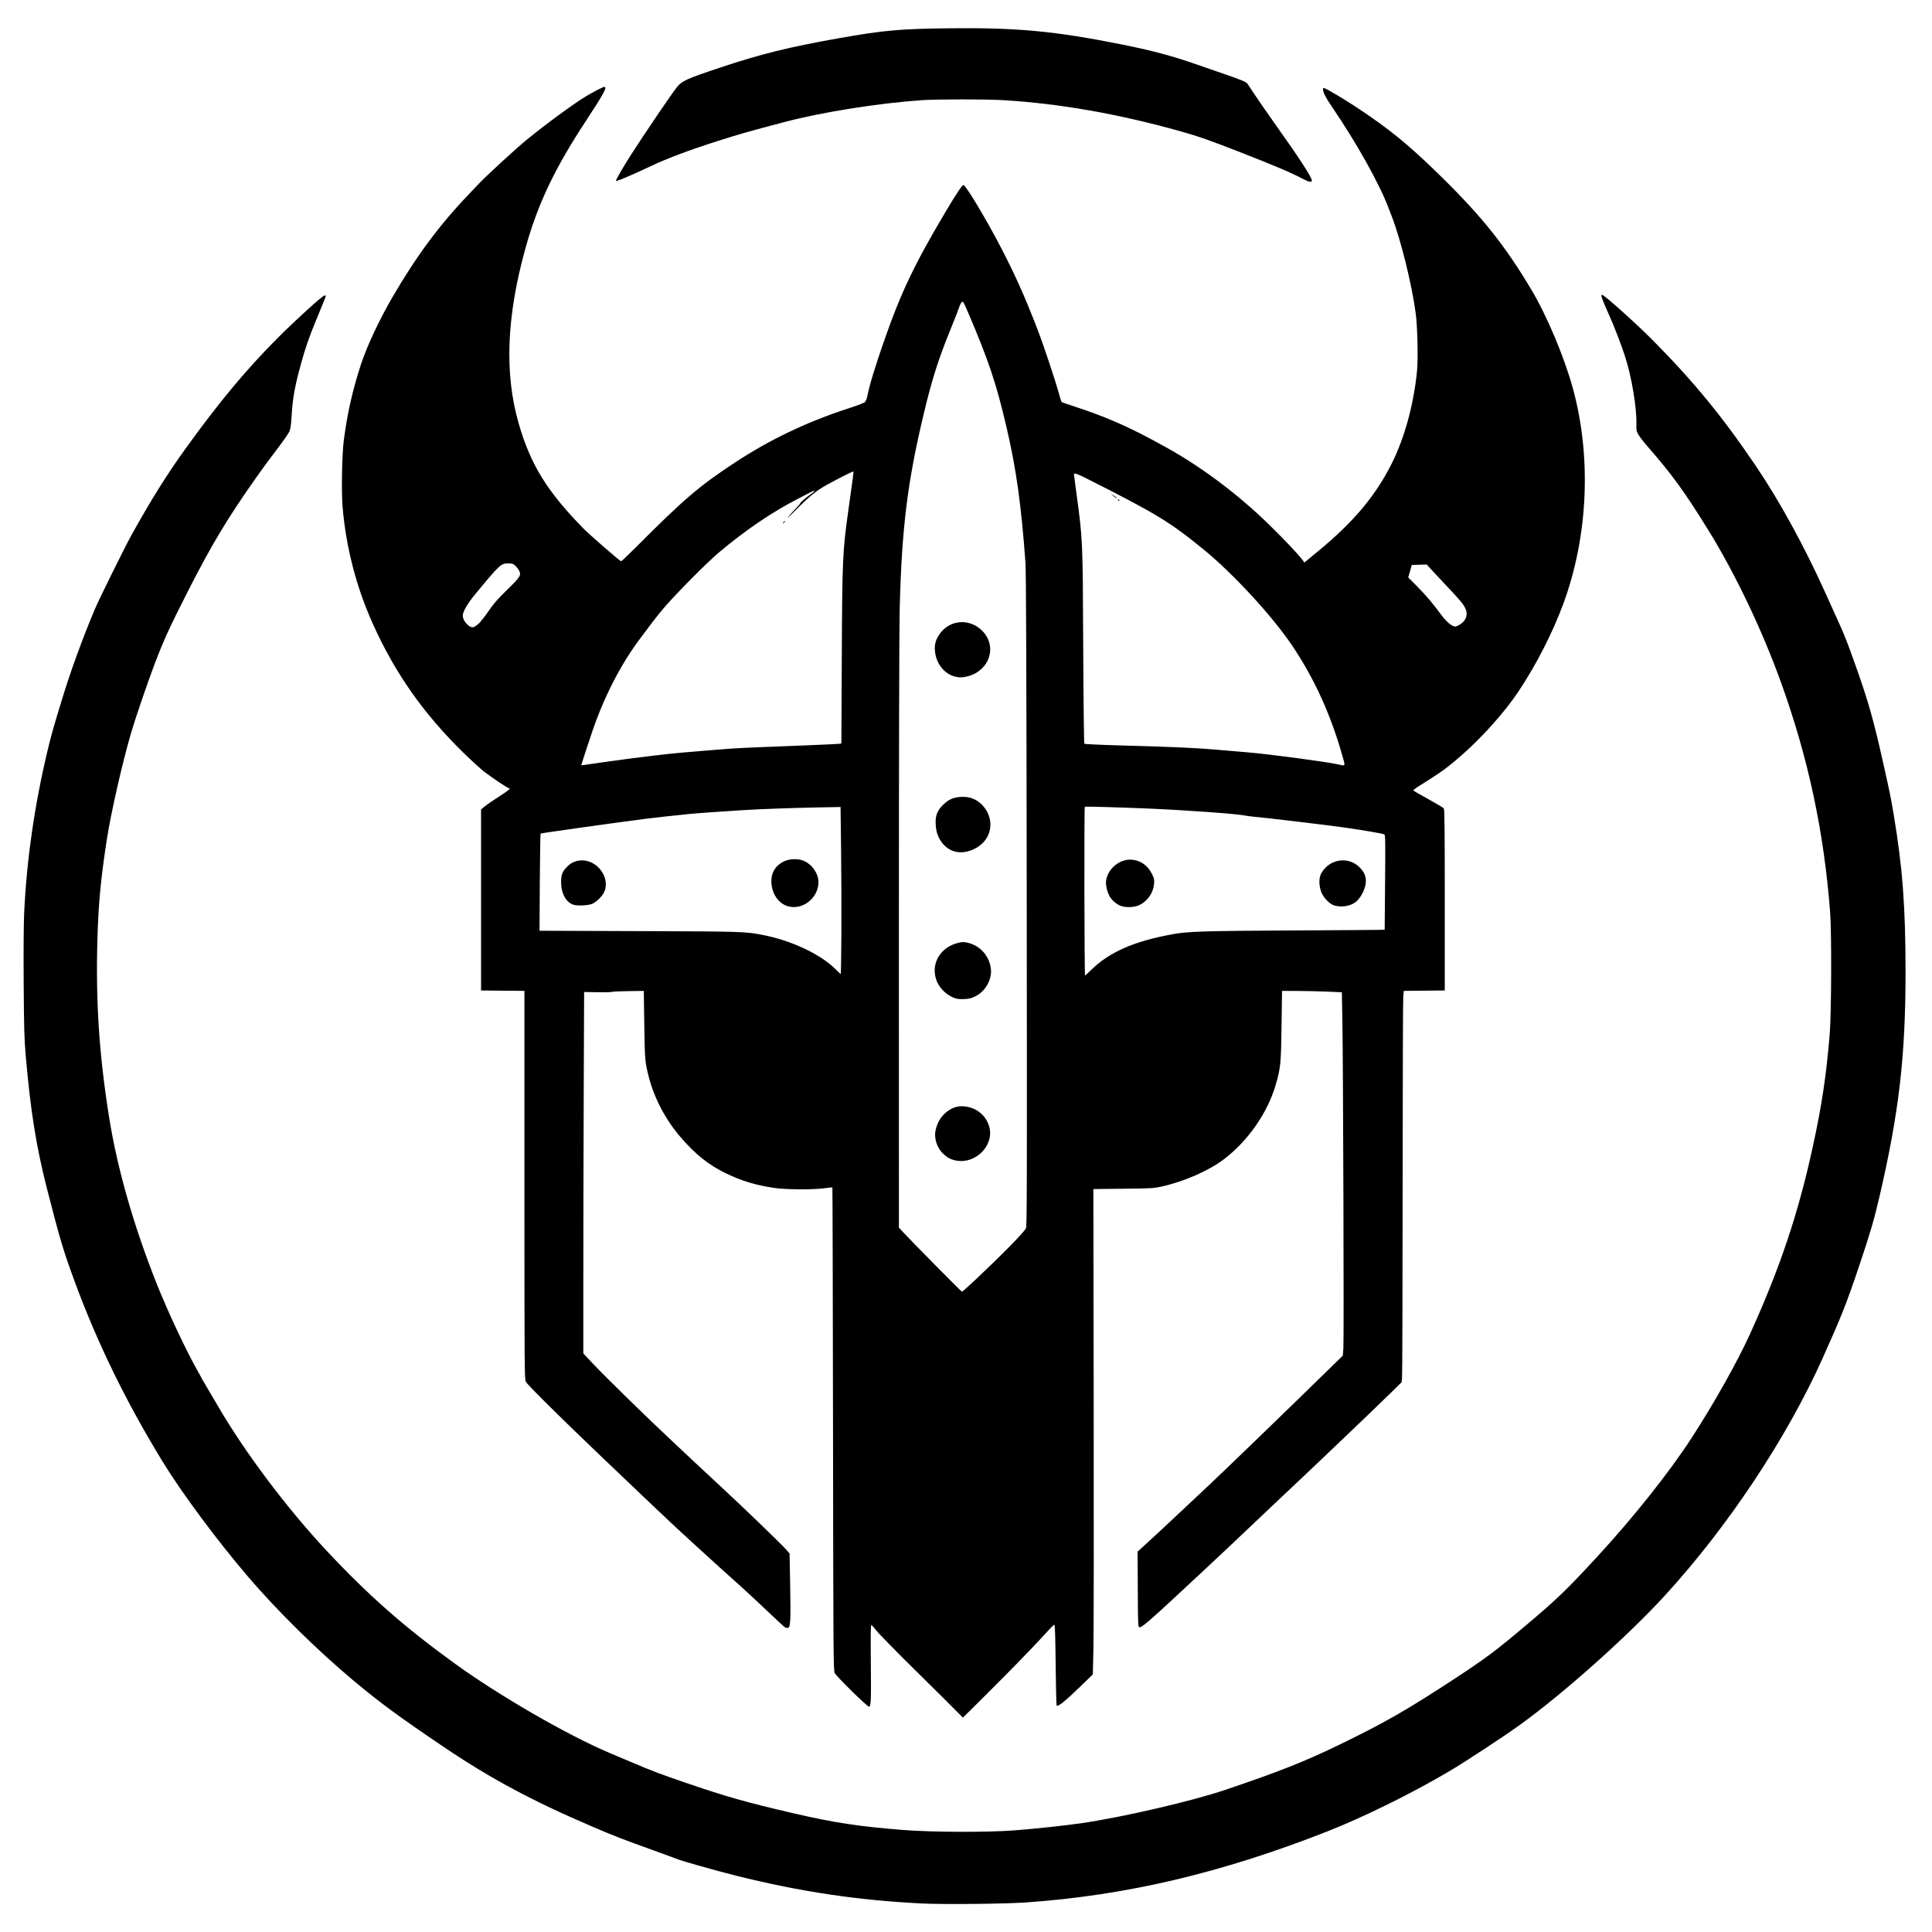 <svg height="3469.333" viewBox="0 0 3469.333 3469.333" width="3469.333" xmlns="http://www.w3.org/2000/svg"><path d="m1657.667 3418.197c-115.759-5.535-219.818-21.02-335.825-49.975-35.087-8.758-101.742-27.582-105.267-29.729-.588-.358-20.229-7.547-43.647-15.974-55.584-20.003-68.951-25.186-108.314-42.003-107.444-45.903-183.295-86.479-266.024-142.309-81.216-54.809-114.98-79.602-163.26-119.879-64.794-54.054-138.253-126.417-190.323-187.483-56.69-66.485-118.853-150.329-153.514-207.059-65.458-107.134-116.86-212.485-157.383-322.562-20.44-55.524-26.604-76.196-49.982-167.62-18.987-74.249-29.376-139.335-37.887-237.344-2.614-30.108-3.154-48.928-3.722-129.787-.409-58.207-.059-107.495.911-128.18 4.386-93.582 18.793-193.585 41.671-289.262 7.215-30.172 10.564-42.008 27.703-97.895 14.681-47.872 35.478-104.764 57.375-156.955 7.271-17.33 54.622-113.073 66.229-133.914 35.718-64.132 63.318-108.224 96.99-154.942 59.793-82.961 107.827-140.679 164.563-197.739 31.569-31.749 81.288-76.932 84.656-76.932 1.405 0 2.554.277 2.554.615 0 .898-6.856 17.983-17.841 44.46-11.905 28.693-19.154 49.556-26.429 76.063-11.606 42.285-15.236 62.176-17.183 94.145-1.045 17.157-2.086 24.539-4.094 29.013-1.481 3.301-11.285 17.349-21.785 31.218-19.429 25.661-22.478 29.801-35.692 48.458-53.189 75.097-81.633 122.376-125.418 208.468-32.525 63.953-43.087 87.091-59.473 130.292-12.428 32.767-34.829 98.439-42.041 123.25-16.054 55.228-36.408 144.961-43.613 192.269-10.901 71.575-14.739 112.36-16.643 176.857-3.294 111.593 2.981 207.64 20.932 320.367 14.712 92.387 44.347 195.966 85.799 299.88 20.604 51.651 53.312 120.979 75.055 159.086 3.023 5.299 5.497 9.883 5.497 10.187 0 .304 2.454 4.526 5.453 9.382 2.999 4.856 13.719 23.09 23.822 40.521 47.07 81.211 123.439 182.95 194.017 258.472 75.928 81.246 139.473 137.226 231.181 203.658 79.866 57.854 202.847 128.839 278.625 160.822 8.253 3.483 28.035 11.833 43.96 18.556 33.273 14.045 46.288 18.962 89.264 33.717 75.222 25.827 111.047 36.005 196.17 55.733 72.945 16.906 117.91 23.757 196.493 29.937 53.074 4.175 152.802 4.513 201.495.683 39.681-3.121 90.055-8.566 120.754-13.055 73.359-10.725 197.037-39.428 256.513-59.531 97.121-32.828 142.298-50.701 205.067-81.129 81.415-39.467 121.874-62.659 208.64-119.6 54.851-35.996 72.466-49.215 127.899-95.983 53.879-45.456 71.895-62.809 125.518-120.901 65.585-71.049 130.46-152.636 170.711-214.686 39.831-61.402 82.069-136.588 104.65-186.284 53.949-118.729 86.748-216.577 112.844-336.647 16.212-74.589 24.206-127.775 30.277-201.425 3.125-37.91 3.629-182.361.767-219.736-11.104-145.02-39.509-277.601-88.573-413.414-33.757-93.442-81.966-194.491-129.362-271.149-43.619-70.549-65.042-100.074-110.378-152.125-6.41-7.36-13.499-16.517-15.752-20.349-3.674-6.251-4.063-8.102-3.772-17.988.894-30.363-8.689-87.179-21.029-124.681-6.729-20.449-19.282-52.983-27.32-70.804-13.331-29.557-16.315-38.031-13.389-38.031 3.616 0 60.772 51.189 89.882 80.497 73.98 74.485 126.01 137.862 186.269 226.889 42.466 62.74 87.069 144.121 124.504 227.165 7.683 17.044 18.224 40.314 23.425 51.712 11.328 24.826 17.506 40.641 32.624 83.51 22.207 62.971 31.3 95.358 48.841 173.958 11.834 53.026 12.752 57.544 17.896 88.036 16.259 96.383 21.591 166.887 21.572 285.235-.025 151.611-11.826 252.53-47.359 404.963-9.291 39.859-16.356 63.881-35.746 121.55-22.899 68.105-32.425 92.145-66.419 167.617-64.606 143.434-169.933 301.712-282.736 424.877-66.924 73.072-181.834 175.579-260.093 232.022-29.865 21.539-99.797 67.433-128.434 84.287-66.906 39.376-152.908 81.74-217.395 107.088-190.034 74.698-360.4 114.883-540.892 127.58-36.968 2.601-147.271 3.772-185.061 1.965zm63.388-341.908c-4.168-4.454-37.188-37.257-73.376-72.893-36.189-35.637-69.318-69.39-73.62-75.006-4.302-5.617-8.53-10.212-9.397-10.212-1.135 0-1.384 18.635-.89 66.685.708 68.963.245 79.806-3.41 79.806-3.193 0-58.579-54.373-61.449-60.325-2.353-4.88-2.526-29.765-3.048-438.269-.304-238.202-.817-433.356-1.14-433.674-.323-.318-6.879.298-14.568 1.369-20.461 2.851-69.677 2.495-90.435-.654-33.515-5.085-58.376-12.646-86.457-26.294-30.986-15.061-54.378-33.736-81.129-64.773-26.57-30.827-47.039-69.415-56.783-107.051-7.149-27.61-7.515-31.755-8.417-95.078l-.862-60.568-28.581.428c-15.72.235-28.741.869-28.936 1.409-.195.539-11.449.796-25.008.569l-24.653-.411-.715 188.455c-.393 103.65-.715 249.681-.715 324.512v136.057l19.108 20.294c20.79 22.082 95.828 95.469 134.555 131.596 6.658 6.211 25.932 24.327 42.831 40.256 16.898 15.93 41.014 38.398 53.589 49.929 31.454 28.842 105.735 100.488 113.746 109.711l6.567 7.561 1.028 56.42c1.153 63.275.556 75.719-3.695 77.049-1.511.473-4.163-.074-5.893-1.214-1.73-1.141-16.233-14.52-32.229-29.732-15.996-15.212-35.61-33.478-43.586-40.591-24.107-21.499-61.762-55.59-83.76-75.834-11.424-10.512-26.559-24.407-33.633-30.876-13.113-11.992-55.772-52.492-140.046-132.957-70.21-67.037-128.581-124.888-131.631-130.459-2.625-4.795-2.699-14.458-2.699-353.55v-348.62l-38.941-.375-38.941-.375v-162.536-162.536l6.788-5.582c3.733-3.07 15.309-11.039 25.723-17.709 17.239-11.04 21.81-15.003 17.305-15.003-2.196 0-29.109-17.945-43.862-29.246-6.55-5.018-23.642-20.615-37.982-34.66-71.798-70.324-122.547-142.657-162.559-231.696-29.662-66.008-48.131-137.784-54.131-210.371-2.221-26.867-1.04-92.524 2.11-117.317 6.256-49.234 16.196-93.156 31.559-139.448 10.624-32.01 32.849-79.221 56.031-119.024 43.286-74.319 84.43-129.699 137.61-185.227 5.194-5.423 13.261-13.893 17.927-18.822 13.941-14.728 67.249-63.661 85.652-78.621 35.867-29.158 82.774-63.569 105.819-77.628 12.502-7.627 31.132-17.198 33.477-17.198 5.569 0-1.399 12.901-32.334 59.864-57.082 86.658-87.665 151.046-109.726 231.005-33.815 122.564-37.602 224.491-11.672 314.145 21.239 73.435 50.688 121.177 115.803 187.742 11.048 11.294 64.635 57.954 67.913 59.136.631.227 11.996-10.466 25.255-23.763 87.977-88.224 114.463-110.912 179.159-153.474 62.638-41.208 129.008-72.906 203.232-97.064 14.71-4.788 28.105-9.79 29.766-11.115 2.003-1.599 3.632-5.484 4.837-11.534 3.939-19.776 13.835-52.318 30.078-98.907 30.499-87.479 54.553-137.874 111.442-233.482 19.167-32.212 29.04-46.8 31.238-46.16 4.859 1.415 41.1 62.053 67.576 113.067 25.14 48.439 42.212 86.64 64.837 145.082 10.892 28.135 32.191 91.986 39.179 117.451 1.995 7.269 3.946 13.531 4.336 13.916.39.384 11.826 4.348 25.413 8.808 43.413 14.25 79.589 29.182 116.877 48.245 12.183 6.228 22.793 11.78 23.579 12.339.786.558 5.609 3.228 10.718 5.932 67.717 35.842 138.972 88.653 198.048 146.784 27.127 26.693 49.642 50.538 57.85 61.266l3.672 4.8 24.908-20.518c63.975-52.699 103.587-100.137 132.761-158.99 22.489-45.367 38.684-105.061 44.487-163.97 2.143-21.756.872-79.948-2.26-103.53-7.009-52.761-27.142-134.003-43.634-176.071-1.671-4.261-3.874-9.971-4.897-12.689-16.737-44.477-57.508-117.407-102.528-183.395-10.741-15.743-15.454-25.148-15.454-30.837 0-2.199.559-2.396 3.582-1.263 5.145 1.928 37.423 21.18 55.008 32.81 61.78 40.857 95.322 68.302 154.422 126.354 72.869 71.577 113.972 123.161 161.06 202.129 28.052 47.044 59.319 121.377 74.655 177.479 33.668 123.167 27.379 265.402-17.079 386.252-19.413 52.772-48.77 110.132-81.304 158.863-23.052 34.529-63.259 79.809-98.309 110.714-28.887 25.471-38.057 32.152-80.894 58.942-5.298 3.313-9.311 6.536-8.918 7.162.393.626 12.444 7.587 26.781 15.469 14.337 7.881 26.871 15.343 27.853 16.581 1.406 1.771 1.786 36.87 1.786 164.648v162.396l-36.798.376-36.798.376-.965 9.156c-.531 5.035-1.034 159.379-1.118 342.986-.086 183.607-.553 337.633-1.041 342.282l-.887 8.451-21.573 21.164c-11.866 11.64-31.22 30.325-43.009 41.522-11.79 11.197-33.334 31.781-47.876 45.743-14.543 13.962-33.834 32.341-42.871 40.842s-24.469 23.088-34.294 32.414c-9.825 9.326-25.58 24.188-35.011 33.025-9.431 8.838-26.162 24.676-37.179 35.197-27.055 25.838-76.902 72.802-93.659 88.243-7.511 6.921-29.697 27.552-49.302 45.849-46.261 43.171-61.807 56.42-65.579 55.888-2.908-.41-2.938-1.034-3.306-68.119l-.371-67.705 14.641-13.287c16.141-14.648 29.922-27.485 74.701-69.579 16.505-15.516 36.088-33.918 43.517-40.893 25.973-24.387 131.657-126.567 201.784-195.092l33.875-33.101 1.033-12.677c1.162-14.262-.334-508.403-1.781-588.231l-.935-51.567-25.137-1.131c-13.825-.622-37.999-1.186-53.718-1.254l-28.581-.123-.859 62.681c-.931 67.931-1.748 76.115-10.624 106.439-14.695 50.202-49.809 100.57-92.847 133.181-27.675 20.97-72.059 40.355-112.884 49.301-13.046 2.859-18.963 3.18-67.932 3.686l-53.642.554.586 388.675c.322 213.771.112 409.858-.468 435.749l-1.054 47.074-18.057 17.574c-30.81 29.986-44.316 41.048-46.948 38.453-.557-.549-1.358-33.454-1.78-73.122-.548-51.486-1.222-72.124-2.355-72.124-.873 0-7.592 6.656-14.932 14.79-7.34 8.135-18.872 20.495-25.628 27.467-6.755 6.973-19.617 20.283-28.58 29.58-16.587 17.204-94.544 95.078-95.179 95.078-.191 0-3.758-3.645-7.926-8.099zm32.787-780.346c45.49-42.817 81.287-79.242 88.423-89.977 1.876-2.822 2.048-72.001 1.461-588.176-.464-407.804-1.145-591.591-2.249-606.812-7.624-105.094-16.739-170.014-34.511-245.795-18.131-77.31-32.014-118.627-68.535-203.963-8.337-19.48-9.086-20.704-11.399-18.641-1.362 1.215-3.28 4.892-4.263 8.172-.983 3.28-8.104 21.522-15.825 40.538-22.079 54.38-33.299 89.626-47.732 149.948-29.867 124.826-39.955 206.632-43.685 354.255-.821 32.495-1.394 274.723-1.378 582.347l.03 526.709 6.646 7.138c19.027 20.435 105.421 107.851 106.591 107.851.749 0 12.641-10.617 26.428-23.593zm-35.441-211.658c-9.916-1.626-16.449-4.855-24.11-11.919-12.116-11.171-17.788-29.339-13.867-44.424 3.992-15.36 11.115-25.744 23.35-34.041 9.468-6.421 19.523-8.603 31.181-6.767 20.377 3.209 35.645 16.442 41.372 35.86 9.575 32.466-23.069 67.006-57.926 61.291zm-9.681-294.433c-12.257-6.037-22.924-17.742-27.273-29.927-10.348-28.991 6.712-58.61 38.363-66.602 7.776-1.964 10.421-2.058 17.113-.611 23.311 5.042 40.27 24.256 42.549 48.209 1.604 16.853-8.896 36.957-23.946 45.85-9.998 5.908-15.483 7.352-27.965 7.362-8.442.011-11.585-.708-18.84-4.281zm4.678-261.068c-8.918-2.755-17.241-8.918-22.745-16.844-6.858-9.875-9.522-17.871-10.395-31.205-1.017-15.521 2.654-25.285 13.414-35.688 9.7-9.378 18.174-13.174 31.273-14.01 13.202-.843 23.874 2.211 33.245 9.513 23.422 18.249 27.121 50.71 8.147 71.511-13.377 14.665-36.233 21.885-52.94 16.724zm2.774-313.476c-17.96-4.237-31.896-19.355-36.178-39.246-3.312-15.388-.851-26.781 8.459-39.142 18.821-24.992 54.506-26.453 76.413-3.13 26.196 27.89 11.816 70.66-27.116 80.653-9.041 2.321-14.487 2.539-21.578.866zm242.308 527.304c33.282-32.993 78.183-52.681 148.988-65.329 26.595-4.75 57.706-5.677 217.561-6.481 82.527-.415 152.622-.902 155.766-1.082l5.716-.327.715-84.961c.641-76.226.484-85.082-1.529-86.144-2.993-1.579-36.543-7.316-73.495-12.569-28.898-4.108-139.466-17.274-160.053-19.059-5.502-.477-12.897-1.462-16.434-2.189-15.252-3.136-109.724-9.931-175.772-12.645-56.316-2.313-110.59-3.816-111.946-3.099-1.249.66-.768 303.18.481 303.125.393-.019 4.894-4.175 10.003-9.24zm55.733-115.353c-7.798-2.49-16.124-9.055-20.858-16.446-4.88-7.619-8.24-21.388-7.149-29.294 3.023-21.898 24.922-39.665 46.514-37.735 15.877 1.419 28.733 10.719 36.172 26.168 3.842 7.978 4.21 9.885 3.452 17.888-1.493 15.76-11.941 30.574-26.444 37.494-8.004 3.819-22.915 4.724-31.687 1.924zm382.29-1.101c-8.79-2.286-20.865-15.009-24.388-25.695-4.163-12.63-3.752-25.119 1.096-33.26 15.008-25.206 48.373-29.851 68.454-9.53 8.743 8.848 11.901 16.938 10.892 27.906-.918 9.975-7.504 23.735-15.053 31.444-9.232 9.43-25.733 13.106-41.001 9.135zm-885.615 47.903c.223-41.253-.021-108.734-.537-149.958l-.942-74.951-38.051.69c-45.118.818-104.817 2.96-136.655 4.902-36.044 2.199-84.67 5.685-97.175 6.968-39.935 4.096-55.681 5.827-75.877 8.338-42.58 5.295-189.922 25.969-190.862 26.78-.516.444-1.167 39.897-1.449 87.672l-.512 86.863 180.079.655c189.187.688 189.309.692 223.352 7.414 49.401 9.754 101.714 34.526 127.457 60.355 5.086 5.103 9.589 9.279 10.007 9.279.418 0 .942-33.753 1.164-75.006zm-95.7-46.61c-17.697-4.902-29.989-23.476-30.045-45.401-.04-15.72 7.945-28.183 22.581-35.242 10.398-5.015 26.493-5.32 36.459-.693 14.752 6.851 25.565 22.9 25.565 37.945 0 28.295-28.172 50.699-54.56 43.39zm-384.632-2.561c-13.725-3.811-22.858-19.982-22.944-40.626-.058-13.974 2.293-19.652 12.09-29.196 15.294-14.9 40.651-13.065 56.283 4.073 12.025 13.183 15.276 30.731 8.197 44.241-3.852 7.351-13.922 16.814-20.972 19.707-6.969 2.859-25.218 3.866-32.654 1.801zm61.925-257.476c59.192-8.179 105.747-13.765 135.044-16.203 14.148-1.177 33.118-2.761 42.157-3.519 41.663-3.495 55.877-4.413 87.886-5.679 18.864-.746 59.698-2.363 90.744-3.594 31.046-1.231 57.824-2.51 59.506-2.843l3.059-.605.738-153.898c.859-179.148 1.443-191.852 12.357-268.696 7.604-53.541 9.048-64.874 8.353-65.559-.802-.79-24.328 11.015-48.849 24.512-18.04 9.93-31.574 21.199-59.222 49.315-7.337 7.461-11.4 11.03-9.029 7.931 2.371-3.099 8.213-9.641 12.982-14.537 4.769-4.897 8.672-9.39 8.672-9.986 0-1.623 9.623-10.021 19.168-16.727 8.021-5.636 8.521-8.057.839-4.061-1.965 1.022-13.219 6.827-25.008 12.9-45.715 23.548-94.508 56.737-140.761 95.744-23.342 19.686-83.749 80.953-102.823 104.287-12.712 15.552-21.635 27.174-41.092 53.526-33.858 45.856-63.078 103.116-83.738 164.098-8.563 25.275-19.571 59.027-19.571 60.007 0 .432 1.768.432 3.93 0 2.161-.432 22.258-3.317 44.658-6.413zm314.338-429.45c.942-1.809 2.104-2.904 2.583-2.431.479.472-.291 1.953-1.712 3.29-2.469 2.324-2.507 2.287-.871-.858zm1003.725 419.169c-21.367-75.331-51.026-140.137-91.38-199.665-35.352-52.149-106.113-128.728-157.76-170.729-61.816-50.272-84.093-63.791-209.915-127.388-16.457-8.318-23.019-10.555-23.019-7.848 0 .607 1.888 15.027 4.195 32.045 11.718 86.429 11.632 84.506 12.49 278.85.42 94.983 1.318 172.43 2.009 173.152.687.719 30.684 2.108 66.66 3.088 92.979 2.531 133.589 4.337 171.159 7.609 18.077 1.574 43.8 3.782 57.162 4.905 38.579 3.244 142.077 17.101 161.482 21.621 12.813 2.984 12.439 3.83 6.917-15.641zm-402.761-458.841c-.486-.775-.202-1.409.63-1.409.833 0 1.513.634 1.513 1.409 0 .775-.284 1.409-.63 1.409-.347 0-1.028-.634-1.514-1.409zm-8.852-7.876-4.01-3.65 5.002 3.194c6.513 4.159 6.454 4.107 4.605 4.107-.873 0-3.392-1.643-5.597-3.651zm-1140.258 230.275c3.67-3.184 11.892-13.484 18.271-22.889 8.947-13.19 16.061-21.448 31.117-36.116 21.01-20.468 25.797-26.207 25.797-30.924 0-4.239-3.255-9.901-8.54-14.855-3.944-3.696-5.545-4.226-12.776-4.226-13.022 0-15.39 2.222-59.784 56.114-13.428 16.301-21.794 30.804-21.784 37.762.014 8.908 10.333 20.89 18.012 20.913 1.658 0 6.017-2.596 9.687-5.78zm1762.964.809c10.98-6.832 14.775-17.638 9.961-28.365-3.799-8.466-8.862-14.561-35.003-42.142-11.815-12.466-24.427-25.96-28.025-29.988l-6.543-7.323-13.463.408-13.463.408-1.685 6.338c-.926 3.486-2.361 8.509-3.187 11.161l-1.502 4.823 15.497 15.602c16.277 16.387 29.174 31.584 44.185 52.065 8.919 12.169 19.091 20.584 24.883 20.584 1.434 0 5.189-1.607 8.346-3.571zm-280.887-799.733c-21.426-11.313-48.434-22.867-109.322-46.768-56.387-22.134-80.543-30.615-112.894-39.635-111.298-31.031-214.809-49.21-315.818-55.465-30.846-1.91-120.635-1.905-147.906.011-78.052 5.477-179.069 21.534-245.081 38.957-68.888 18.182-80.346 21.435-120.754 34.289-50.262 15.988-90.457 31.07-120.039 45.042-36.282 17.136-61.623 27.812-62.937 26.517-.819-.807 13.355-25.319 26.671-46.125 22.759-35.56 72.689-109.191 82.297-121.36 9.492-12.023 17.336-15.601 79.903-36.445 71.469-23.81 122.049-36.3 210.604-52.006 81.141-14.391 110.222-17.019 199.351-18.015 121.449-1.357 189.747 5.068 310.102 29.174 53.849 10.785 89.846 20.412 134.33 35.924 11.79 4.111 30.76 10.681 42.157 14.6 38.126 13.111 46.187 16.42 48.71 19.998 1.321 1.874 7.859 11.648 14.527 21.719 6.668 10.071 22.055 32.256 34.192 49.3 43.84 61.562 66.911 97 66.911 102.779 0 3.413-5.582 2.488-15.005-2.488z" stroke-width="1.064"/></svg>